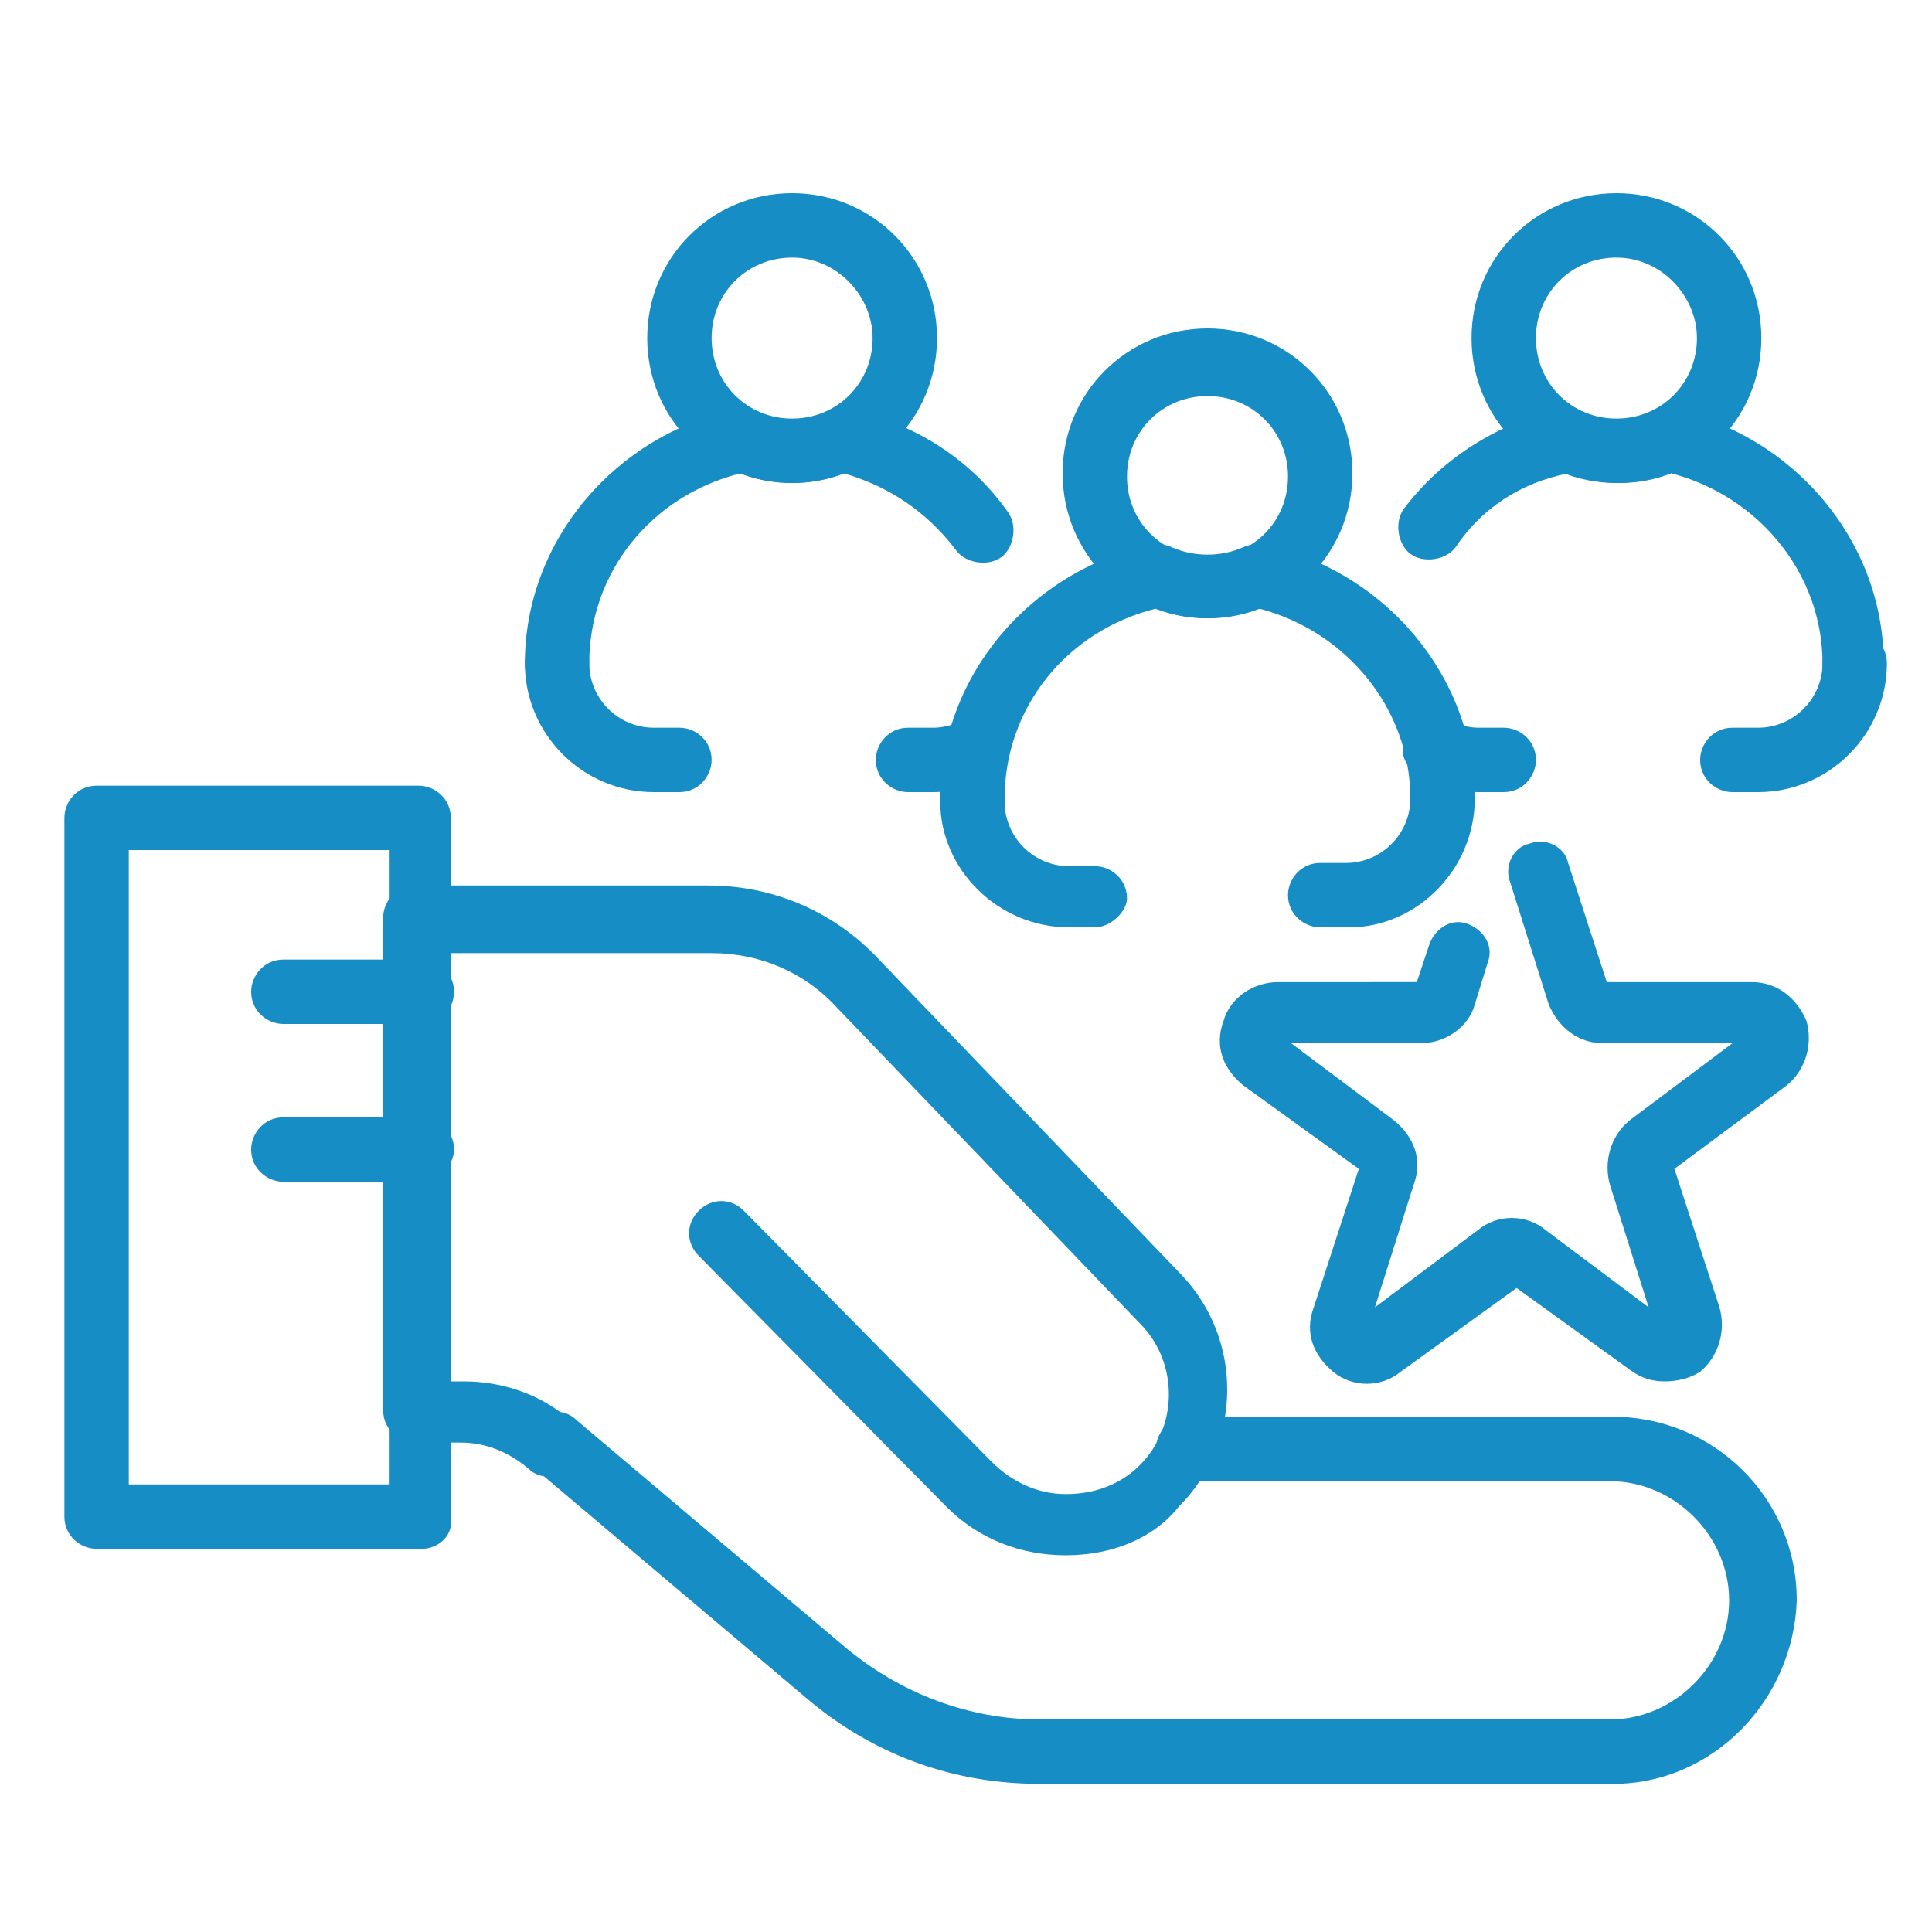 <svg xmlns="http://www.w3.org/2000/svg" xmlns:xlink="http://www.w3.org/1999/xlink" id="Layer_5" x="0px" y="0px" viewBox="0 0 60 60" style="enable-background:new 0 0 60 60;" xml:space="preserve"><style type="text/css">	.st0{fill:#168EC5;}</style><g>	<path class="st0" d="M37.5,19.2c-2.5,0-4.5-2-4.5-4.5s2-4.5,4.5-4.5c2.5,0,4.5,2,4.5,4.5S40,19.2,37.5,19.2z M37.5,12.3   c-1.4,0-2.5,1.1-2.5,2.5s1.1,2.5,2.5,2.5c1.4,0,2.5-1.1,2.5-2.5S38.9,12.3,37.5,12.3z"></path>	<path class="st0" d="M44.8,25.8c-0.5,0-1-0.4-1-1c0-2.8-2-5.2-4.7-5.9c-1,0.4-2.2,0.4-3.2,0c-2.8,0.7-4.7,3.1-4.7,5.9   c0,0.5-0.4,1-1,1c-0.5,0-1-0.4-1-1c0-3.8,2.8-7.1,6.6-7.9c0.2,0,0.4,0,0.6,0.1c0.7,0.3,1.5,0.3,2.2,0c0.2-0.1,0.4-0.1,0.6-0.1   c3.8,0.8,6.6,4.1,6.6,7.9C45.8,25.4,45.4,25.8,44.8,25.8z"></path>	<path class="st0" d="M34,28.8h-0.8c-2.2,0-4-1.8-4-3.9c0-0.5,0.4-1,1-1c0.5,0,1,0.4,1,1c0,1.1,0.9,2,2,2H34c0.5,0,1,0.4,1,1   C35,28.3,34.5,28.8,34,28.8z"></path>	<path class="st0" d="M41.9,28.8H41c-0.5,0-1-0.4-1-1c0-0.5,0.4-1,1-1h0.8c1.1,0,2-0.9,2-2c0-0.5,0.4-1,1-1c0.5,0,1,0.4,1,1   C45.8,27,44,28.8,41.9,28.8z"></path>	<path class="st0" d="M50.2,15c-2.5,0-4.5-2-4.5-4.5c0-2.5,2-4.5,4.5-4.5c2.5,0,4.5,2,4.5,4.5C54.7,13,52.7,15,50.2,15z M50.2,8   c-1.4,0-2.5,1.1-2.5,2.5c0,1.4,1.1,2.5,2.5,2.5c1.4,0,2.5-1.1,2.5-2.5C52.7,9.2,51.6,8,50.2,8z"></path>	<path class="st0" d="M57.6,21.6c-0.5,0-1-0.4-1-1c0-2.8-2-5.2-4.7-5.9c-1,0.4-2.2,0.4-3.2,0C47.2,15,46,15.8,45.2,17   c-0.3,0.4-1,0.5-1.4,0.2c-0.4-0.3-0.5-1-0.2-1.4c1.2-1.6,3-2.7,4.9-3.1c0.2,0,0.4,0,0.6,0.1c0.7,0.3,1.5,0.3,2.2,0   c0.2-0.1,0.4-0.1,0.6-0.1c3.8,0.8,6.6,4.1,6.6,7.9C58.6,21.2,58.1,21.6,57.6,21.6z"></path>	<path class="st0" d="M46.7,24.6h-0.8c-0.6,0-1.3-0.2-1.8-0.5c-0.5-0.3-0.7-0.8-0.4-1.3c0.3-0.5,0.8-0.7,1.3-0.4   c0.3,0.1,0.6,0.2,0.9,0.2h0.8c0.5,0,1,0.4,1,1C47.7,24.1,47.3,24.6,46.7,24.6z"></path>	<path class="st0" d="M54.6,24.6h-0.8c-0.5,0-1-0.4-1-1c0-0.5,0.4-1,1-1h0.8c1.1,0,2-0.9,2-2c0-0.5,0.4-1,1-1c0.5,0,1,0.4,1,1   C58.6,22.8,56.8,24.6,54.6,24.6z"></path>	<path class="st0" d="M24.6,15c-2.5,0-4.5-2-4.5-4.5c0-2.5,2-4.5,4.5-4.5c2.5,0,4.5,2,4.5,4.5C29.1,13,27.1,15,24.6,15z M24.6,8   c-1.4,0-2.5,1.1-2.5,2.5c0,1.4,1.1,2.5,2.5,2.5c1.4,0,2.5-1.1,2.5-2.5C27.1,9.2,26,8,24.6,8z"></path>	<path class="st0" d="M17.3,21.6c-0.5,0-1-0.4-1-1c0-3.8,2.8-7.1,6.6-7.9c0.2,0,0.4,0,0.6,0.1c0.7,0.3,1.5,0.3,2.2,0   c0.2-0.1,0.4-0.1,0.6-0.1c2,0.4,3.8,1.5,5,3.2c0.3,0.4,0.2,1.1-0.2,1.4c-0.4,0.3-1.1,0.2-1.4-0.2c-0.9-1.2-2.1-2-3.5-2.4   c-1,0.4-2.2,0.4-3.2,0c-2.8,0.7-4.7,3.1-4.7,5.9C18.3,21.2,17.8,21.6,17.3,21.6z"></path>	<path class="st0" d="M29,24.6h-0.8c-0.5,0-1-0.4-1-1c0-0.5,0.4-1,1-1H29c0.3,0,0.6-0.1,0.9-0.2c0.5-0.3,1.1-0.1,1.3,0.4   c0.3,0.5,0.1,1.1-0.4,1.3C30.3,24.4,29.6,24.6,29,24.6z"></path>	<path class="st0" d="M21.1,24.6h-0.8c-2.2,0-4-1.8-4-4c0-0.5,0.4-1,1-1c0.5,0,1,0.4,1,1c0,1.1,0.9,2,2,2h0.8c0.5,0,1,0.4,1,1   C22.1,24.1,21.7,24.6,21.1,24.6z"></path>	<path class="st0" d="M33.1,48.3c-1.4,0-2.7-0.5-3.7-1.5L21.7,39c-0.4-0.4-0.4-1,0-1.4c0.4-0.4,1-0.4,1.4,0l7.7,7.8   c0.6,0.6,1.4,1,2.3,1c0.9,0,1.7-0.3,2.3-0.9c1.2-1.2,1.2-3.2,0-4.4l-9.4-9.8c-1-1.1-2.4-1.7-3.9-1.7h-8.1v13.3h0.4   c1.2,0,2.4,0.4,3.3,1.2c0.4,0.4,0.5,1,0.1,1.4c-0.4,0.4-1,0.5-1.4,0.1c-0.6-0.5-1.3-0.8-2.1-0.8h-1.4c-0.5,0-1-0.4-1-1V28.5   c0-0.5,0.4-1,1-1h9.1c2,0,3.9,0.8,5.3,2.3l9.4,9.8c1.9,2,1.9,5.2-0.1,7.2C35.8,47.8,34.5,48.3,33.1,48.3z"></path>	<path class="st0" d="M33.8,55.4h-1.5c-2.7,0-5.2-0.9-7.3-2.7l-8.4-7.1c-0.4-0.4-0.5-1-0.1-1.4c0.4-0.4,1-0.5,1.4-0.1l8.4,7.1   c1.7,1.4,3.8,2.2,6,2.2h1.5c0.5,0,1,0.4,1,1C34.8,54.9,34.4,55.4,33.8,55.4z"></path>	<path class="st0" d="M50.1,55.4H33.8c-0.5,0-1-0.4-1-1c0-0.5,0.4-1,1-1h16.2c2,0,3.7-1.7,3.7-3.7c0-2-1.7-3.7-3.7-3.7H36.9   c-0.5,0-1-0.4-1-1c0-0.5,0.4-1,1-1h13.2c3.1,0,5.7,2.5,5.7,5.7C55.7,52.8,53.2,55.4,50.1,55.4z"></path>	<path class="st0" d="M13.1,48.1H3c-0.5,0-1-0.4-1-1V25.4c0-0.5,0.4-1,1-1h10c0.5,0,1,0.4,1,1v21.7C14.1,47.7,13.6,48.1,13.1,48.1z    M4,46.1h8.1V26.4H4V46.1z"></path>	<path class="st0" d="M13.1,31.8H8.8c-0.5,0-1-0.4-1-1c0-0.5,0.4-1,1-1h4.3c0.5,0,1,0.4,1,1C14.1,31.4,13.6,31.8,13.1,31.8z"></path>	<path class="st0" d="M13.1,36.7H8.8c-0.5,0-1-0.4-1-1c0-0.5,0.4-1,1-1h4.3c0.5,0,1,0.4,1,1C14.1,36.2,13.6,36.7,13.1,36.7z"></path>	<path class="st0" d="M51.7,42.9c-0.4,0-0.7-0.1-1-0.3l-3.6-2.6l-3.6,2.6c-0.6,0.5-1.5,0.5-2.1,0c-0.6-0.5-0.9-1.2-0.6-2l1.4-4.3   l-3.6-2.6c-0.6-0.5-0.9-1.2-0.6-2c0.2-0.7,0.9-1.2,1.7-1.2H44l0.4-1.2c0.2-0.5,0.7-0.8,1.2-0.6c0.5,0.2,0.8,0.7,0.6,1.2l-0.4,1.3   c-0.2,0.7-0.9,1.2-1.7,1.2h-4l3.2,2.4c0.6,0.5,0.9,1.2,0.6,2l-1.2,3.8l3.2-2.4c0.6-0.5,1.5-0.5,2.1,0l3.2,2.4l-1.2-3.8   c-0.2-0.7,0-1.5,0.6-2l3.2-2.4h-4c-0.8,0-1.4-0.5-1.7-1.2l-1.2-3.8c-0.2-0.5,0.1-1.1,0.6-1.2c0.5-0.2,1.1,0.1,1.2,0.6l1.2,3.7h4.5   c0.8,0,1.4,0.5,1.7,1.2c0.2,0.7,0,1.5-0.6,2L52,36.3l1.4,4.3c0.2,0.7,0,1.5-0.6,2C52.5,42.8,52.1,42.9,51.7,42.9z"></path></g></svg>